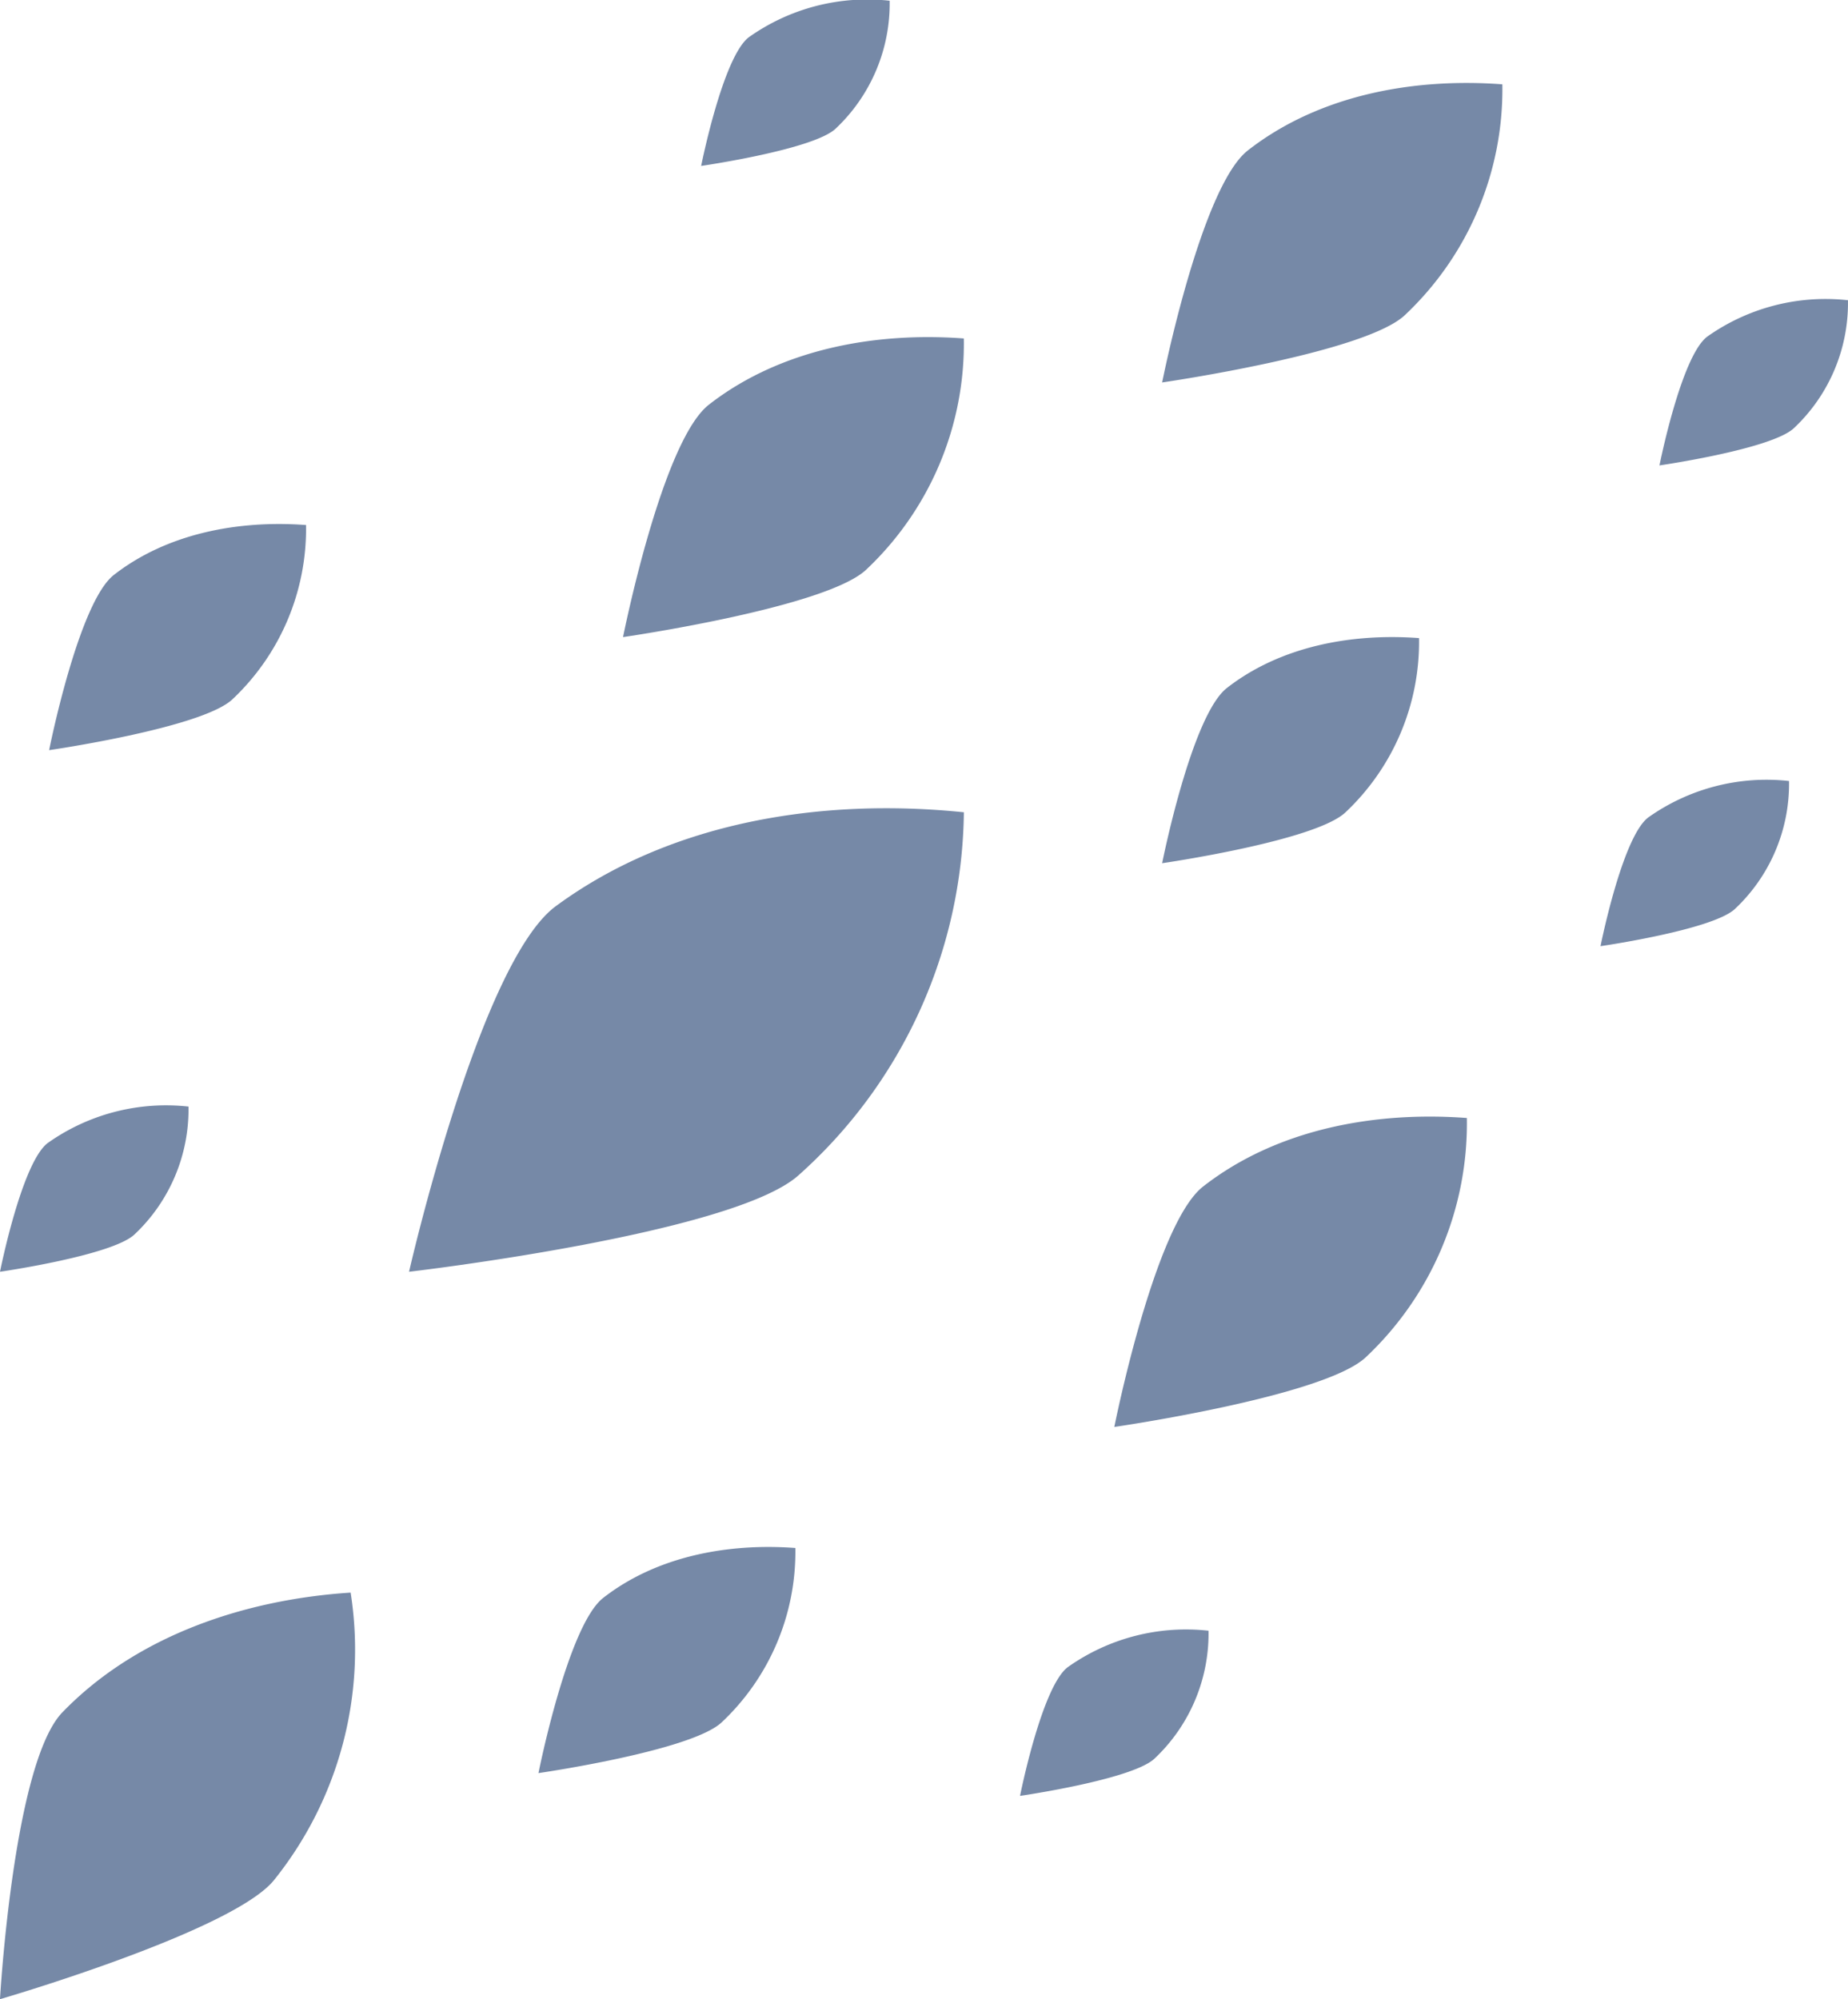 <svg xmlns="http://www.w3.org/2000/svg" width="130.562" height="141.228" viewBox="0 0 130.562 141.228">
  <g id="Group_66" data-name="Group 66" transform="translate(-4868.469 -1303.876)" opacity="0.8" style="mix-blend-mode: multiply;isolation: isolate">
    <path id="Path_814" data-name="Path 814" d="M4872.878,1395.337c5.226-5.407,12.857-7.97,20.363-8.457a25.993,25.993,0,0,1-5.422,20.322c-2.952,3.626-19.351,8.4-19.351,8.4S4869.414,1398.918,4872.878,1395.337Z" transform="translate(0 29.503)" fill="#546c91" fill-rule="evenodd"/>
    <path id="Path_815" data-name="Path 815" d="M4907.009,1326.219c5-3.9,11.683-5.152,18.012-4.678a21.936,21.936,0,0,1-6.916,16.35c-2.895,2.684-17.161,4.747-17.161,4.747S4903.693,1328.806,4907.009,1326.219Z" transform="translate(11.543 6.245)" fill="#546c91" fill-rule="evenodd"/>
    <path id="Path_816" data-name="Path 816" d="M4875.6,1334.786c3.772-2.944,8.807-3.883,13.579-3.527a16.539,16.539,0,0,1-5.214,12.325c-2.183,2.022-12.936,3.578-12.936,3.578S4873.1,1336.736,4875.6,1334.786Z" transform="translate(0.911 9.707)" fill="#546c91" fill-rule="evenodd"/>
    <path id="Path_817" data-name="Path 817" d="M4901.108,1388.1c3.772-2.944,8.806-3.883,13.577-3.527a16.53,16.53,0,0,1-5.214,12.325c-2.181,2.024-12.935,3.578-12.935,3.578S4898.608,1390.05,4901.108,1388.1Z" transform="translate(9.976 28.658)" fill="#546c91" fill-rule="evenodd"/>
    <path id="Path_818" data-name="Path 818" d="M4932.825,1367.01c5.176-4.041,12.086-5.33,18.634-4.84a22.691,22.691,0,0,1-7.155,16.915c-2.995,2.776-17.753,4.911-17.753,4.911S4929.395,1369.686,4932.825,1367.01Z" transform="translate(20.645 20.685)" fill="#546c91" fill-rule="evenodd"/>
    <path id="Path_819" data-name="Path 819" d="M4933.616,1340.678c3.771-2.944,8.806-3.883,13.577-3.527a16.529,16.529,0,0,1-5.213,12.325c-2.182,2.022-12.936,3.578-12.936,3.578S4931.116,1342.628,4933.616,1340.678Z" transform="translate(21.531 11.802)" fill="#546c91" fill-rule="evenodd"/>
    <path id="Path_820" data-name="Path 820" d="M4958.319,1322.125a14.45,14.45,0,0,1,9.964-2.588,12.133,12.133,0,0,1-3.825,9.043c-1.6,1.486-9.492,2.627-9.492,2.627S4956.485,1323.556,4958.319,1322.125Z" transform="translate(30.745 5.548)" fill="#546c91" fill-rule="evenodd"/>
    <path id="Path_821" data-name="Path 821" d="M4871.823,1364.15a14.45,14.45,0,0,1,9.964-2.588,12.131,12.131,0,0,1-3.826,9.043c-1.6,1.486-9.492,2.627-9.492,2.627S4869.989,1365.582,4871.823,1364.15Z" transform="translate(0 20.486)" fill="#546c91" fill-rule="evenodd"/>
    <path id="Path_822" data-name="Path 822" d="M4924.991,1391.467a14.434,14.434,0,0,1,9.963-2.587,12.133,12.133,0,0,1-3.825,9.043c-1.6,1.484-9.492,2.625-9.492,2.625S4923.156,1392.9,4924.991,1391.467Z" transform="translate(18.898 30.195)" fill="#546c91" fill-rule="evenodd"/>
    <path id="Path_823" data-name="Path 823" d="M4955.249,1347.182a14.436,14.436,0,0,1,9.964-2.587,12.133,12.133,0,0,1-3.827,9.043c-1.6,1.484-9.492,2.625-9.492,2.625S4953.415,1348.613,4955.249,1347.182Z" transform="translate(29.652 14.454)" fill="#546c91" fill-rule="evenodd"/>
    <path id="Path_824" data-name="Path 824" d="M4935.1,1312.965c4.993-3.9,11.662-5.143,17.98-4.669a21.9,21.9,0,0,1-6.905,16.321c-2.89,2.68-17.131,4.74-17.131,4.74S4931.788,1315.549,4935.1,1312.965Z" transform="translate(21.531 1.537)" fill="#546c91" fill-rule="evenodd"/>
    <path id="Path_825" data-name="Path 825" d="M4908.371,1306.516a14.445,14.445,0,0,1,9.963-2.588,12.143,12.143,0,0,1-3.826,9.045c-1.6,1.484-9.492,2.625-9.492,2.625S4906.536,1307.948,4908.371,1306.516Z" transform="translate(12.99 0)" fill="#546c91" fill-rule="evenodd"/>
    <path id="Path_826" data-name="Path 826" d="M4900.156,1352.92c8.126-5.983,18.8-7.669,28.833-6.635a34.867,34.867,0,0,1-11.718,25.676c-4.718,4.137-27.481,6.784-27.481,6.784S4894.772,1356.885,4900.156,1352.92Z" transform="translate(7.578 14.973)" fill="#546c91" fill-rule="evenodd"/>
  </g>
</svg>
